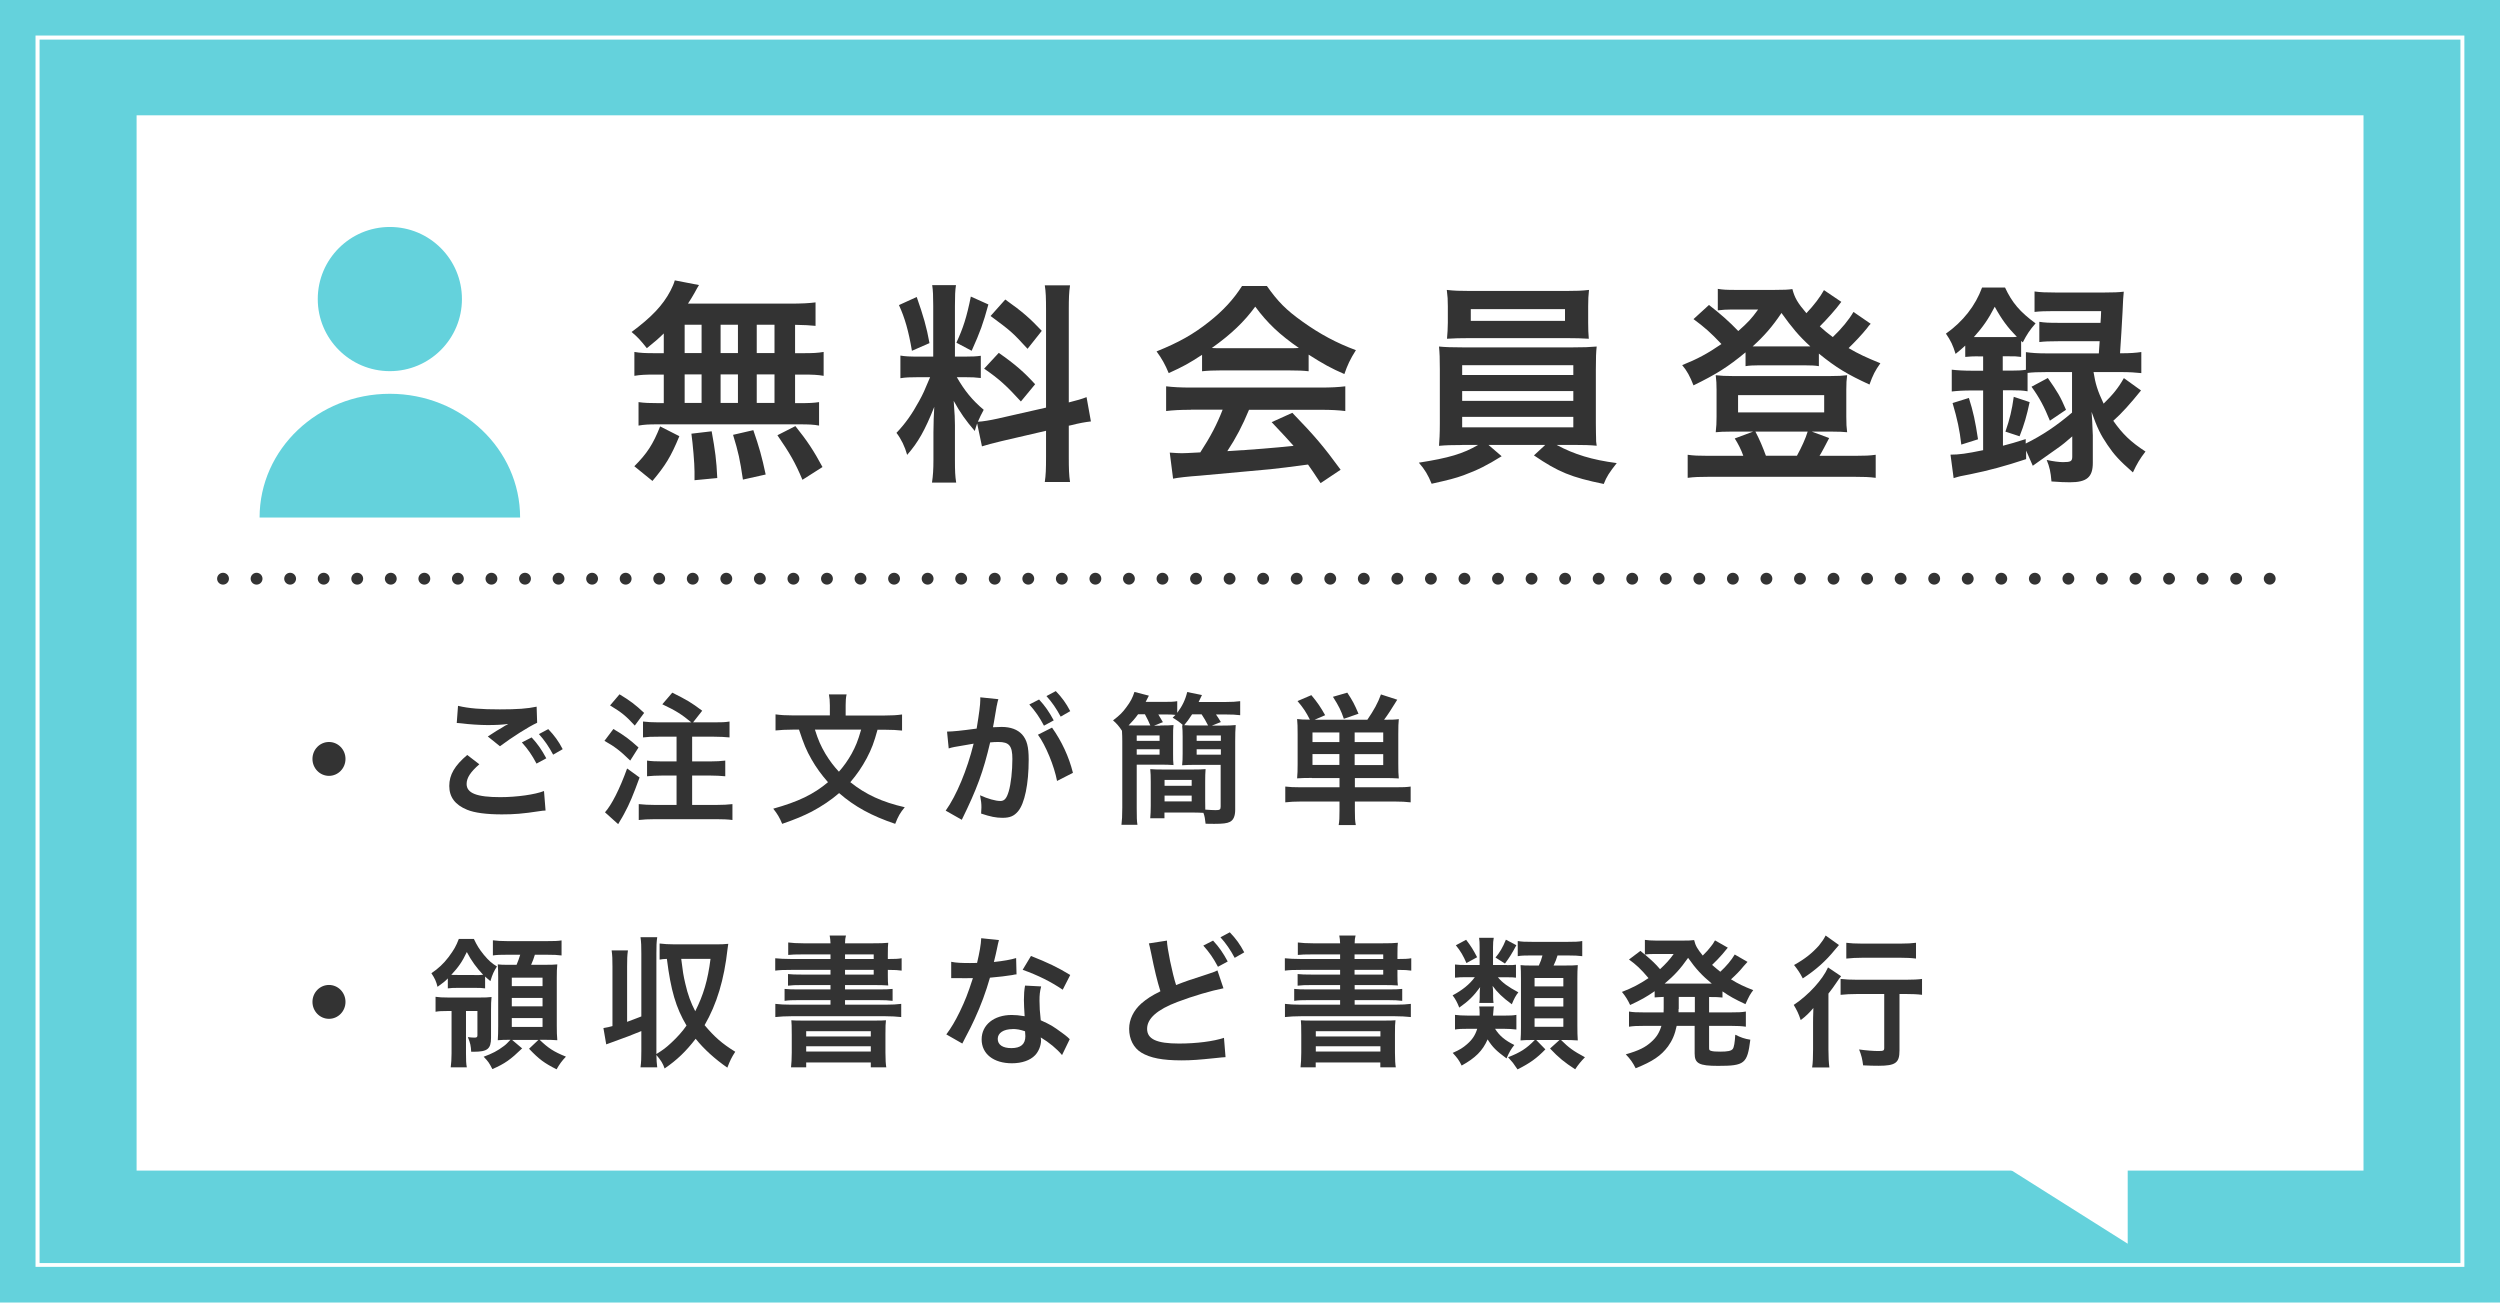<?xml version="1.0" encoding="UTF-8"?>
<svg id="_レイヤー_2" data-name="レイヤー 2" xmlns="http://www.w3.org/2000/svg" viewBox="0 0 240.67 125.39">
  <defs>
    <style>
      .cls-1 {
        fill: #333;
      }

      .cls-2 {
        fill: #fff;
      }

      .cls-3 {
        fill: #64d2dc;
      }

      .cls-4 {
        fill: none;
        stroke: #333;
        stroke-dasharray: 0 3.23;
        stroke-linecap: round;
        stroke-linejoin: round;
        stroke-width: 1.14px;
      }
    </style>
  </defs>
  <g id="gawa">
    <g>
      <g>
        <g>
          <rect class="cls-3" width="240.67" height="125.39"/>
          <g>
            <rect class="cls-3" x="3.62" y="3.62" width="233.44" height="118.16"/>
            <path class="cls-2" d="M236.86,3.81v117.78H3.81V3.81h233.05M237.25,3.42H3.42v118.54h233.82V3.42h0Z"/>
          </g>
          <polyline class="cls-2" points="204.83 103.8 204.83 119.73 183.6 106.33"/>
          <rect class="cls-2" x="13.15" y="11.1" width="214.38" height="101.59"/>
          <g>
            <path class="cls-1" d="M63.92,32.08c-.56.55-.86.8-1.65,1.44-.62-.78-.88-1.07-1.47-1.56,1.89-1.4,3-2.55,3.74-3.96.18-.35.34-.7.42-1.01l2.33.45q-.16.25-.42.74c-.2.35-.36.62-.64,1.05h9.75c1.23,0,1.91-.04,2.53-.12v2.26c-.66-.06-.95-.08-1.97-.1v2.73h.78c.94,0,1.39-.02,1.97-.12v2.3c-.58-.1-1.05-.12-1.97-.12h-.78v2.75h.4c.95,0,1.39-.02,1.91-.1v2.26c-.52-.1-1.01-.12-1.87-.12h-13.72c-.78,0-1.23.02-1.79.12v-2.26c.54.08,1.07.1,1.97.1h.46v-2.75h-.86c-.91,0-1.37.02-1.97.12v-2.3c.58.1,1.03.12,1.97.12h.86v-1.91ZM61.06,44.89c1.23-1.23,1.81-2.12,2.49-3.84l1.85.94c-.82,1.99-1.35,2.83-2.59,4.31l-1.75-1.42ZM65.91,33.99h1.63v-2.73h-1.63v2.73ZM65.91,38.79h1.63v-2.75h-1.63v2.75ZM66.86,46.23v-.84c0-.78-.16-2.63-.3-3.64l1.95-.23c.34,1.87.46,2.77.54,4.5l-2.19.21ZM71.04,33.99v-2.73h-1.67v2.73h1.67ZM71.04,38.79v-2.75h-1.67v2.75h1.67ZM71.52,46.17c-.3-1.99-.42-2.57-.95-4.31l1.95-.45c.56,1.62.82,2.53,1.19,4.27l-2.19.49ZM74.56,33.99v-2.73h-1.71v2.73h1.71ZM74.56,38.79v-2.75h-1.71v2.75h1.71ZM77.25,46.19c-.72-1.71-1.23-2.57-2.41-4.29l1.73-.88c1.17,1.46,1.77,2.38,2.61,3.94l-1.93,1.23Z"/>
            <path class="cls-1" d="M94.06,40.79c-.1.27-.12.37-.22.7-.84-.97-1.41-1.77-2.03-2.9.1,1.4.12,1.68.12,2.34v3.39c0,.99.02,1.52.12,2.14h-2.33c.1-.66.14-1.27.14-2.18v-2.65c0-.82.04-1.79.08-2.46-.9,2.26-1.55,3.41-2.61,4.62-.22-.8-.58-1.54-1.03-2.12.84-.88,1.49-1.79,2.17-3.04.42-.76.5-.97,1.07-2.32h-1.05c-.89,0-1.33.02-1.81.1v-2.18c.46.08.88.1,1.81.1h1.35v-4.87c0-.92-.02-1.52-.1-2.01h2.29c-.08.53-.1,1.01-.1,1.99v4.89h.94c.76,0,1.11-.02,1.55-.08v2.14c-.48-.06-.88-.08-1.59-.08h-.72c.74,1.29,1.49,2.22,2.59,3.14-.28.51-.36.7-.56,1.15.46-.02,1.17-.14,1.85-.29l4.71-1.07v-9.39c0-1.19-.02-1.75-.12-2.38h2.43c-.1.68-.12,1.23-.12,2.36v8.91c.82-.21,1.19-.31,1.71-.51l.42,2.34c-.54.06-1.11.16-1.93.37l-.2.04v3c0,1.15.02,1.77.12,2.42h-2.43c.1-.7.12-1.19.12-2.44v-2.49l-4.26.99c-.89.21-1.47.37-1.91.51l-.46-2.2ZM88.25,28.59c.64,1.83.95,2.88,1.23,4.44l-1.69.74c-.32-1.89-.68-3.16-1.25-4.4l1.71-.78ZM95.15,29.31c-.52,1.89-.78,2.61-1.61,4.46l-1.47-.78c.64-1.38.99-2.44,1.39-4.44l1.69.76ZM96.15,33.97c1.59,1.11,2.45,1.87,3.5,3.02l-1.37,1.66c-1.41-1.54-2.09-2.16-3.54-3.16l1.41-1.52ZM96.77,28.83c1.73,1.23,2.37,1.81,3.52,3.02l-1.37,1.73c-1.49-1.62-1.59-1.7-3.56-3.16l1.41-1.58Z"/>
            <path class="cls-1" d="M115.73,34.15c-1.25.82-1.81,1.13-3.22,1.77-.34-.82-.66-1.4-1.17-2.09,2.17-.88,3.52-1.64,5.05-2.85,1.33-1.05,2.35-2.14,3.18-3.45h2.39c1.07,1.52,1.87,2.32,3.4,3.41,1.71,1.23,3.34,2.09,5.17,2.77-.56.88-.82,1.46-1.11,2.3-1.27-.55-2.03-.97-3.44-1.87v1.6c-.52-.06-1.05-.08-1.81-.08h-6.72c-.58,0-1.19.02-1.73.08v-1.58ZM114.63,39.45c-1.03,0-1.71.04-2.37.12v-2.38c.66.08,1.43.12,2.37.12h12.53c.99,0,1.69-.04,2.35-.12v2.38c-.66-.08-1.35-.12-2.35-.12h-6.92c-.62,1.5-1.25,2.71-2.09,3.98q3.56-.21,6.38-.51c-.64-.72-.99-1.09-2.11-2.28l1.99-.9c2.15,2.22,3.02,3.25,4.65,5.48l-1.93,1.29c-.66-1.01-.86-1.29-1.21-1.79-1.67.23-2.88.37-3.62.45-1.99.18-5.97.55-6.78.62-1.13.08-2.13.19-2.59.29l-.32-2.51c.54.04.88.06,1.17.06.14,0,.74-.02,1.77-.08.99-1.52,1.61-2.71,2.15-4.11h-3.06ZM124.16,33.52c.32,0,.5,0,.88-.02-1.85-1.29-3-2.36-4.2-3.98-1.07,1.46-2.31,2.65-4.18,3.98.34.02.46.02.82.02h6.68Z"/>
            <path class="cls-1" d="M140.76,42.84c-1.01,0-1.59.02-2.23.08.04-.51.08-1.13.08-2.16v-5.2c0-1.05-.02-1.58-.08-2.2.6.06,1.29.08,2.23.08h10.7c.99,0,1.55-.02,2.25-.08-.06.55-.08,1.05-.08,2.2v5.2c0,.8.02,1.25.02,1.33,0,.39,0,.45.06.82-.62-.06-1.25-.08-2.25-.08h-1.61c1.71.92,3.42,1.44,5.79,1.75-.72.92-.97,1.29-1.25,2.01-3.12-.64-4.38-1.15-6.72-2.75l1.09-1.01h-5.47l1.27,1.09c-1.41.88-2.31,1.33-3.66,1.83-.8.29-1.43.45-3.08.82-.34-.84-.66-1.38-1.23-2.03,2.88-.45,4.26-.86,5.71-1.71h-1.55ZM152.89,31.07c0,.62.02,1.07.06,1.54-.6-.04-1.29-.06-2.17-.06h-9.27c-.9,0-1.61.02-2.21.06.04-.51.08-.99.08-1.54v-1.58c0-.62-.02-.97-.1-1.58.7.08,1.21.1,2.29.1h9.13c1.09,0,1.57-.02,2.27-.1-.06.55-.08.92-.08,1.58v1.58ZM140.76,36.1h10.7v-.94h-10.7v.94ZM140.76,38.59h10.7v-.94h-10.7v.94ZM140.76,41.14h10.7v-1.01h-10.7v1.01ZM141.59,29.76v1.13h9.07v-1.13h-9.07Z"/>
            <path class="cls-1" d="M180.09,31.17c-.16.16-.18.18-.36.43-.48.6-1.17,1.33-1.77,1.91.99.58,1.69.9,3.06,1.46-.5.7-.72,1.13-1.05,2.05-2.11-.97-3.2-1.62-4.87-2.98v1.21c-.4-.06-.66-.08-1.35-.08h-4.44c-.52,0-.9.02-1.27.08v-1.33c-1.69,1.4-2.8,2.1-5.01,3.18-.34-.88-.64-1.42-1.09-1.95,1.45-.58,2.41-1.09,3.78-2.03-1.05-1.11-1.61-1.6-2.69-2.4l1.49-1.36c1.11.86,1.97,1.62,2.82,2.51.95-.84,1.27-1.19,1.91-2.07h-2.65c-.4,0-.76.02-1.23.08v-2.07c.5.08.82.1,1.67.1h3.78c.94,0,1.31-.02,1.73-.08.22.84.5,1.33,1.35,2.32.74-.78,1.33-1.56,1.69-2.22l1.67,1.13c-.52.72-1.39,1.68-2.07,2.36.5.45.74.66,1.25,1.03.86-.82,1.55-1.66,1.99-2.42l1.67,1.15ZM167.82,43.87c-.18-.53-.52-1.21-.82-1.66l1.77-.66h-2.15c-.66,0-1.09.02-1.45.06.06-.55.08-.9.08-1.5v-2.59c0-.53-.02-.92-.08-1.4.52.06.92.08,1.59.08h9.49c.7,0,1.09-.02,1.57-.08-.06.45-.08.78-.08,1.38v2.61c0,.7.02,1.03.08,1.5-.38-.04-.78-.06-1.45-.06h-1.95l1.67.62c-.32.62-.78,1.5-.93,1.71h3.44c.95,0,1.39-.02,1.97-.1v2.22c-.6-.08-1.13-.1-2.09-.1h-13.92c-.97,0-1.47.02-2.09.1v-2.22c.58.08,1.01.1,1.95.1h3.4ZM167.32,39.7h8.29v-1.66h-8.29v1.66ZM173.78,33.35h.5c-1.09-.99-1.77-1.81-2.78-3.22-.88,1.31-1.65,2.2-2.78,3.22h5.05ZM172.99,43.87c.44-.8.84-1.68,1.03-2.32h-5.03c.42.8.7,1.48,1.01,2.32h3Z"/>
            <path class="cls-1" d="M190.38,34.3c-.44,0-.74.02-1.19.06v-1.09c-.38.35-.5.45-.93.8-.26-.84-.46-1.27-.93-1.95,1.65-1.17,2.84-2.69,3.48-4.44h2.21c.68,1.46,1.43,2.34,2.94,3.45-.56.64-.84,1.07-1.23,1.83l-.16-.14v1.54c-.44-.06-.62-.06-1.19-.06h-.58v1.38h.8c.6,0,1.05-.02,1.43-.08v-1.7c.56.08,1.13.12,1.93.12h5.09c.04-.62.06-.82.08-1.17h-3.98c-.9,0-1.33.02-1.83.08v-1.95c.5.08.88.1,1.83.1h4.06c.04-.51.04-.58.06-1.13h-4.5c-.84,0-1.43.02-1.91.08v-1.97c.56.08,1.11.1,2.01.1h4.73c.82,0,1.37-.02,1.85-.08q-.06.47-.12,1.99c-.06,1.07-.16,2.88-.24,3.94h.12c.84,0,1.39-.04,1.93-.12v2.03c-.54-.06-1.17-.1-1.91-.1h-2.69c.18,1.13.38,1.79.97,3.04.9-.88,1.41-1.5,1.95-2.46l1.65,1.19c-1.01,1.25-1.85,2.2-2.67,2.92.89,1.27,1.67,2.03,3.1,2.96-.54.7-.82,1.17-1.21,2.01-1.29-1.13-1.81-1.7-2.45-2.65-.66-.97-.99-1.64-1.53-3.18.04.41.08,1.17.12,2.28v2.63c0,1.38-.58,1.87-2.21,1.87-.44,0-.99-.02-1.77-.08-.08-.94-.18-1.38-.46-2.07.64.14,1.21.21,1.57.21.74,0,.89-.08.89-.53v-1.95c-.7.6-.82.72-1.43,1.15q-.34.25-1.71,1.21-.32.23-.66.47l-.64-1.46v.82c-2.05.68-3.58,1.09-5.39,1.46-.95.18-.97.18-1.59.37l-.3-2.26c.82,0,1.55-.1,3.14-.43v-5.75h-1.05c-.84,0-1.47.04-1.97.1v-2.1c.52.06,1.15.1,1.99.1h1.03v-1.38h-.5ZM188.81,42.8c-.16-1.42-.38-2.44-.84-4l1.57-.49c.42,1.31.62,2.26.88,3.98l-1.61.51ZM190.42,32.45h3c.36,0,.48,0,.74-.02-.88-.9-1.45-1.66-2.13-2.9-.6,1.17-1.15,1.97-2.01,2.92h.4ZM196.98,35.82c-.78,0-1.31.02-1.79.08v1.77c-.44-.08-.84-.1-1.57-.1h-.8v5.34c.76-.19,1.13-.31,2.19-.64v.43c1.61-.8,2.96-1.7,4.46-2.98v-3.9h-2.49ZM193.06,41.55c.42-1.23.62-2.05.8-3.35l1.53.51c-.28,1.31-.52,2.16-.97,3.29l-1.37-.45ZM197.14,36.39c.95,1.36,1.21,1.79,1.75,3.06l-1.55,1.05c-.54-1.33-1.01-2.22-1.77-3.27l1.57-.84Z"/>
          </g>
          <g>
            <path class="cls-1" d="M33.26,73.06c0,.9-.71,1.63-1.59,1.63s-1.59-.73-1.59-1.63.71-1.63,1.59-1.63,1.59.73,1.59,1.63Z"/>
            <path class="cls-1" d="M46.14,73.58c-.84.73-1.22,1.3-1.22,1.89,0,.89.98,1.27,3.24,1.27,1.59,0,3.35-.25,4.21-.59l.15,1.88c-.24.01-.28.01-.59.06-1.61.25-2.47.31-3.62.31-1.46,0-2.64-.15-3.35-.45-1.15-.47-1.71-1.22-1.71-2.29s.52-1.96,1.73-2.98l1.17.9ZM44.1,67.95c1.03.25,2.22.34,4.02.34,1.7,0,2.65-.07,3.54-.26l.05,1.55c-.8.36-2.45,1.41-3.58,2.26l-1.17-.94c.84-.55.99-.64,1.33-.83.13-.08.17-.11.35-.22.11-.05.12-.05.29-.16-.59.08-1.17.11-2.01.11-.68,0-1.79-.07-2.45-.16-.16-.01-.25-.03-.31-.03-.03,0-.09-.01-.19-.01l.12-1.63ZM51.18,70.99c.59.64.95,1.16,1.41,2.01l-.94.51c-.44-.83-.82-1.38-1.41-2.04l.94-.48ZM53.25,72.65c-.4-.75-.84-1.4-1.37-1.98l.9-.48c.6.63.98,1.15,1.39,1.93l-.92.53Z"/>
            <path class="cls-1" d="M59.05,70.18c1.09.64,1.54.99,2.42,1.78l-.8,1.26c-.98-.96-1.49-1.34-2.48-1.9l.86-1.14ZM61.57,74.85c-.62,1.7-.96,2.53-1.49,3.5-.13.25-.21.38-.38.66q-.11.18-.19.33l-1.27-1.14c.63-.7,1.41-2.22,2.13-4.22l1.19.86ZM59.64,66.84c1,.6,1.53,1,2.37,1.79l-.9,1.22c-.84-.92-1.27-1.27-2.38-1.94l.91-1.07ZM66.55,69.54c-.9-.75-1.47-1.12-2.79-1.74l.96-1.12c1.47.74,1.78.92,2.88,1.74l-.88,1.12h2.01c.74,0,1.07-.01,1.5-.08v1.53c-.42-.04-.91-.07-1.5-.07h-2.1v2.38h1.73c.56,0,1.09-.03,1.46-.08v1.51c-.42-.04-.94-.07-1.46-.07h-1.73v2.83h2.29c.62,0,1.21-.03,1.59-.08v1.53c-.43-.06-.96-.08-1.59-.08h-5.84c-.63,0-1.19.03-1.59.08v-1.53c.42.05,1.02.08,1.59.08h2.05v-2.83h-1.37c-.54,0-1.06.03-1.47.07v-1.51c.39.06.88.08,1.46.08h1.38v-2.38h-1.73c-.68,0-1.02.01-1.5.07v-1.53c.46.05.84.08,1.5.08h3.15Z"/>
            <path class="cls-1" d="M84.48,70.24c-.35,1.27-.56,1.83-1.04,2.75-.46.86-.95,1.57-1.58,2.31,1.47,1.18,3.08,1.92,5.24,2.41-.44.53-.63.86-.92,1.6-2.28-.77-3.91-1.66-5.4-2.96-.76.66-1.67,1.27-2.63,1.78-.82.42-1.58.74-2.85,1.18-.24-.59-.47-.97-.86-1.46,2.4-.67,3.88-1.38,5.27-2.55-.64-.73-1.13-1.4-1.58-2.19-.51-.89-.75-1.48-1.21-2.87h-.63c-.63,0-1.15.03-1.63.08v-1.55c.51.07.96.1,1.67.1h3.56v-.97c0-.41-.03-.74-.09-1.05h1.7c-.07.31-.09.64-.09,1.04v.99h3.74c.72,0,1.19-.03,1.69-.1v1.55c-.48-.05-.94-.08-1.63-.08h-.71ZM78.45,70.24c.33,1.04.55,1.53,1.02,2.34.42.68.78,1.16,1.29,1.71.47-.53.86-1.08,1.22-1.72.4-.74.6-1.22.92-2.33h-4.45Z"/>
            <path class="cls-1" d="M95.96,67.9c-.07.4-.16.96-.29,1.7q-.04.23-.08.41c.4-.01.59-.03.83-.03.88,0,1.54.25,1.98.73.46.52.63,1.18.63,2.42,0,2.35-.39,4.23-1.03,4.98-.38.45-.78.62-1.49.62-.62,0-1.17-.11-2.06-.41.01-.26.03-.47.03-.6,0-.36-.03-.63-.13-1.16.72.33,1.49.55,1.96.55.39,0,.6-.26.8-.93.21-.71.35-1.96.35-3.12,0-1.26-.31-1.63-1.34-1.63-.28,0-.5.01-.8.04-.66,2.81-1.26,4.46-2.73,7.45l-1.55-.88c1.03-1.44,2.06-3.9,2.69-6.45q-.2.03-.63.11l-1.22.21c-.21.04-.36.08-.55.14l-.16-1.62c.6-.01,1.3-.08,2.85-.29.25-1.52.35-2.3.35-2.76v-.25l1.74.18c-.04.11-.08.29-.11.42l-.03.18ZM100.03,67.34c.59.64.95,1.16,1.41,2.01l-.94.51c-.44-.83-.82-1.38-1.41-2.04l.94-.48ZM101.28,70.05c.92,1.3,1.62,2.78,2.01,4.35l-1.53.78c-.27-1.44-1.1-3.45-1.84-4.45l1.35-.68ZM102.11,68.99c-.4-.75-.84-1.4-1.37-1.98l.9-.48c.6.63.98,1.15,1.39,1.93l-.92.53Z"/>
            <path class="cls-1" d="M111.71,69.84c.59,0,.98-.01,1.26-.04-.04.33-.04.6-.04,1.12v1.59c0,.52,0,.81.04,1.14-.38-.03-.79-.04-1.38-.04h-2.16v4.2c0,.85.01,1.25.07,1.59h-1.54c.05-.4.08-.83.08-1.68v-6.36c0-.4-.01-.62-.03-1.01-.27-.42-.52-.71-.86-1,.67-.51.92-.77,1.3-1.29.38-.51.58-.88.76-1.45l1.39.36c-.13.27-.17.34-.31.6h1.73c.64,0,.98-.01,1.31-.07v1.12c.48-.63.78-1.25.96-2l1.42.29q-.11.23-.32.67h2.53c.7,0,1.07-.03,1.47-.08v1.35c-.42-.05-.8-.07-1.41-.07h-.92c.17.25.28.4.47.73l-.86.34h.91c.64,0,1.04-.01,1.38-.05-.04.44-.05.9-.05,1.56v6.6c0,.6-.17.99-.51,1.16-.27.14-.67.19-1.51.19-.25,0-.44,0-.83-.01-.05-.47-.09-.73-.21-1.05-.29-.01-.6-.03-1.06-.03h-2.69v.55h-1.37c.03-.37.05-.68.05-1.2v-2.31c0-.52-.01-.85-.05-1.22.33.03.68.04,1.25.04h2.81c.6,0,.92-.01,1.27-.04-.03.34-.04.7-.04,1.22v1.82c0,.36,0,.48.01.86.35.03.79.05,1,.05.39,0,.48-.05.48-.34v-4.02h-2.32c-.59,0-1.02.01-1.39.04.04-.34.05-.66.05-1.14v-1.59c0-.47-.01-.78-.05-1.12h.09c-.27-.26-.59-.49-1-.73.13-.14.19-.19.27-.27-.23-.03-.55-.04-.87-.04h-.78c.11.18.25.42.44.74l-.86.34h.59ZM110.74,69.84c-.12-.29-.31-.7-.52-1.08h-.66c-.29.41-.54.68-.91,1.07.25.01.4.01.66.01h1.43ZM109.43,71.32h2.2v-.52h-2.2v.52ZM109.43,72.65h2.2v-.52h-2.2v.52ZM112.11,75.65h2.61v-.57h-2.61v.57ZM112.11,77.15h2.61v-.56h-2.61v.56ZM116.3,69.84c-.24-.47-.36-.67-.62-1.07h-.92c-.32.49-.46.68-.76,1.04.36.03.6.03,1.08.03h1.22ZM115.2,71.32h2.33v-.52h-2.33v.52ZM115.2,72.65h2.33v-.52h-2.33v.52Z"/>
            <path class="cls-1" d="M126.29,74.89c-.6,0-.96.01-1.42.04.04-.44.05-.78.05-1.37v-2.89c0-.68-.01-1.05-.05-1.45.33.04.62.06,1.23.06-.35-.7-.62-1.12-1.19-1.79l1.33-.57c.62.74.88,1.14,1.33,1.93l-1.02.44h5.08c.63-.92,1.02-1.62,1.31-2.44l1.57.51c-.58.94-.9,1.44-1.27,1.93.72,0,1.06-.01,1.42-.06-.04.37-.05.74-.05,1.45v2.85c0,.66.01,1.04.05,1.41-.47-.03-.87-.04-1.42-.04h-2.81v.89h3.91c.68,0,1.06-.01,1.46-.07v1.52c-.39-.05-.94-.08-1.61-.08h-3.76v.89c0,.68.01.96.09,1.38h-1.65c.07-.4.08-.7.08-1.38v-.89h-3.63c-.68,0-1.18.03-1.59.08v-1.52c.42.05.82.07,1.47.07h3.75v-.89h-2.65ZM128.94,70.51h-2.59v.93h2.59v-.93ZM128.94,72.59h-2.59v1.05h2.59v-1.05ZM129.37,69.2c-.28-.82-.48-1.22-1.05-2.12l1.38-.4c.52.79.68,1.09,1.08,2.03l-1.42.49ZM133.16,71.44v-.93h-2.75v.93h2.75ZM133.16,73.65v-1.05h-2.75v1.05h2.75Z"/>
            <path class="cls-1" d="M33.26,96.45c0,.9-.71,1.63-1.59,1.63s-1.59-.73-1.59-1.63.71-1.63,1.59-1.63,1.59.73,1.59,1.63Z"/>
            <path class="cls-1" d="M43.11,94.19c-.28.29-.42.4-.99.81-.13-.53-.25-.79-.59-1.31.66-.44,1.18-.93,1.65-1.55.54-.73.72-1.05.99-1.75h1.45c.32.67.51.97.96,1.53.47.56.75.81,1.26,1.12-.29.45-.43.74-.63,1.41-.25-.21-.32-.26-.51-.44v1.14c-.28-.04-.5-.05-.95-.05h-1.69c-.43,0-.64.01-.95.05v-.96ZM43,97.33c-.46,0-.75.01-1.07.07v-1.44c.35.05.66.07,1.25.07h2.95c.55,0,.9-.01,1.19-.05-.04.37-.05.7-.05,1.33v2.6c0,1.07-.35,1.34-1.66,1.34h-.25c-.03-.56-.08-.83-.32-1.41.16.03.5.05.64.05.21,0,.28-.05.28-.21v-2.35h-1.1v4.08c0,.64.01.99.08,1.34h-1.55c.05-.42.08-.79.08-1.34v-4.08h-.46ZM45.67,93.87c.4,0,.52,0,.84-.03-.63-.66-1.15-1.38-1.57-2.19-.44.93-.8,1.45-1.5,2.2.21.01.38.01.71.01h1.51ZM50.25,100.94c-1.09,1.05-1.63,1.45-2.85,1.98-.31-.6-.39-.73-.84-1.19.84-.31,1.34-.57,1.92-1.01.23-.16.35-.3.66-.62h-.16c-.42,0-.68.01-1.06.04.03-.4.04-.86.04-1.37v-4.64c0-.56-.01-.9-.04-1.29.33.04.52.04,1.13.04h.68c.15-.36.25-.64.35-.97h-1.18c-.71,0-1.08.01-1.45.07v-1.46c.4.05.75.08,1.42.08h3.74c.74,0,1.1-.01,1.45-.07v1.45c-.39-.05-.74-.07-1.45-.07h-1.12c-.09.33-.2.59-.36.97h1.21c.71,0,1.03-.01,1.31-.04-.04.36-.05.74-.05,1.26v4.63c0,.56.01,1,.05,1.41-.38-.03-.78-.04-1.15-.04h-.55c.82.79,1.34,1.14,2.53,1.62-.4.42-.62.73-.9,1.22-1.19-.6-1.69-.97-2.65-1.98l.9-.85h-2.53l.98.83ZM49.27,94.93h2.96v-.81h-2.96v.81ZM49.27,96.88h2.96v-.81h-2.96v.81ZM49.27,98.86h2.96v-.85h-2.96v.85Z"/>
            <path class="cls-1" d="M60.37,98.37c.55-.21.72-.26,1.37-.52v-6.06c0-.7-.01-1.07-.08-1.57h1.61c-.07.48-.08.86-.08,1.57v9.68c.66-.41.9-.59,1.43-1.08.6-.56,1.06-1.07,1.47-1.66-1.03-1.74-1.51-3.39-1.89-6.42-.33.01-.48.03-.7.07v-1.55c.44.05.82.08,1.41.08h4.13c.4,0,.68-.01,1.07-.05q-.03.16-.07.49c-.33,2.97-1.03,5.3-2.21,7.34.94,1.12,1.67,1.77,2.95,2.56-.36.56-.5.85-.76,1.53-1.19-.82-2.28-1.81-3.05-2.78-.92,1.2-1.8,2.05-2.99,2.86-.16-.48-.35-.78-.79-1.3.01.51.03.79.08,1.19h-1.61c.07-.52.08-.88.08-1.57v-1.92c-.75.31-1.69.68-2.75,1.05-.28.1-.35.12-.63.23l-.27-1.57c.4-.07.54-.1.87-.19v-5.72c0-.7-.01-1.07-.08-1.57h1.57c-.07.49-.08.85-.08,1.57v5.31ZM65.58,92.31c.15,1.22.21,1.61.39,2.37.25,1.1.54,1.86.96,2.67.79-1.57,1.21-2.98,1.47-5.04h-2.83Z"/>
            <path class="cls-1" d="M79.95,91.88h-2.76c-.6,0-.96.01-1.31.05v-1.2c.39.05.84.08,1.47.08h2.6c-.01-.36-.03-.44-.08-.75h1.57c-.07.27-.08.38-.09.75h2.69c.67,0,1.1-.01,1.47-.05-.03.25-.04.52-.04,1.16v.4h.11c.56,0,.86-.01,1.22-.07v1.19c-.32-.05-.66-.07-1.26-.07h-.07v.53c0,.42.01.81.04.97-.39-.03-.79-.04-1.39-.04h-2.77v.42h3.19c.68,0,1.02-.01,1.39-.05v1.15c-.4-.05-.76-.07-1.39-.07h-3.19v.44h3.87c.68,0,1.15-.03,1.54-.08v1.27c-.46-.05-.98-.08-1.54-.08h-9.03c-.59,0-1.09.03-1.55.08v-1.27c.39.05.9.08,1.55.08h3.76v-.44h-3.03c-.63,0-1,.01-1.39.07v-1.15c.39.04.72.05,1.39.05h3.03v-.42h-2.76c-.6,0-.95.01-1.33.06v-1.12c.36.04.71.05,1.33.05h2.76v-.45h-3.78c-.68,0-1.08.01-1.54.07v-1.19c.42.04.87.07,1.54.07h3.78v-.44ZM76.22,99.56c0-.78-.01-1.01-.04-1.34.33.03.54.03,1.42.03h6.26c.9,0,1.13,0,1.43-.03-.04.29-.05.6-.05,1.34v1.77c0,.71.03,1.11.08,1.42h-1.49v-.47h-6.22v.47h-1.46c.04-.4.07-.81.07-1.41v-1.78ZM77.61,99.78h6.22v-.51h-6.22v.51ZM77.61,101.23h6.22v-.51h-6.22v.51ZM84.11,91.88h-2.76v.44h2.76v-.44ZM81.35,93.37v.45h2.76v-.45h-2.76Z"/>
            <path class="cls-1" d="M96.17,90.49q-.08.26-.21.92c-.07.33-.13.6-.28,1.2.92-.1,1.62-.22,2.14-.38l.04,1.57c-.15.01-.17.01-.43.07-.48.08-1.3.18-2.13.25-.39,1.37-.87,2.67-1.47,3.97-.31.67-.43.92-.94,1.88q-.17.33-.25.49l-1.54-.88c.47-.63.84-1.25,1.3-2.19.52-1.09.75-1.66,1.26-3.23-.6.01-.68.01-.84.01-.17,0-.25,0-.54-.01h-.71v-1.57c.48.1.99.12,1.81.12.16,0,.39,0,.68-.01.23-.97.38-1.79.4-2.38l1.71.18ZM102.24,101.57c-.48-.59-1.26-1.23-2.05-1.7.01.12.03.22.03.27,0,.51-.23,1.09-.58,1.45-.47.49-1.27.77-2.22.77-1.77,0-2.92-.9-2.92-2.3s1.19-2.35,2.89-2.35c.4,0,.68.03,1.25.12-.04-.63-.07-1.16-.07-1.57,0-.53.03-.93.11-1.38l1.55.08c-.13.51-.16.82-.16,1.38s.03,1.09.12,1.88c.96.44,1.1.51,2.12,1.26.2.14.25.19.47.37q.11.11.2.19l-.74,1.53ZM97.48,99.07c-.87,0-1.43.37-1.43.94s.48.89,1.31.89c.91,0,1.35-.38,1.35-1.15,0-.14-.03-.47-.03-.47-.47-.16-.79-.22-1.21-.22ZM102.31,95.28c-1.17-.79-2.36-1.38-3.86-1.92l.8-1.33c1.58.62,2.59,1.1,3.78,1.83l-.72,1.41Z"/>
            <path class="cls-1" d="M112.34,90.55c0,.66.52,3.18.88,4.28.83-.33,1.34-.51,3.03-1.05q.71-.23.95-.36l.58,1.72c-1.17.23-2.92.74-4.42,1.31-1.96.74-2.93,1.6-2.93,2.59s.91,1.42,3.07,1.42c1.67,0,3.32-.21,4.33-.55l.15,1.86c-.28.01-.38.03-1.08.1-1.45.15-2.2.21-3.14.21-1.86,0-3.03-.23-3.89-.75-.74-.45-1.17-1.29-1.17-2.29,0-.9.43-1.78,1.19-2.45.52-.44.95-.73,1.82-1.16-.31-1-.56-2.01-.9-3.71-.15-.68-.15-.7-.21-.9l1.74-.27ZM116.78,90.55c.59.64.95,1.16,1.41,2.01l-.94.51c-.44-.83-.82-1.38-1.41-2.04l.94-.48ZM118.86,92.21c-.4-.75-.84-1.4-1.37-1.98l.9-.48c.6.63.98,1.15,1.39,1.93l-.92.53Z"/>
            <path class="cls-1" d="M129.01,91.88h-2.76c-.6,0-.96.01-1.31.05v-1.2c.39.05.84.08,1.47.08h2.6c-.01-.36-.03-.44-.08-.75h1.57c-.07.27-.08.38-.09.75h2.69c.67,0,1.1-.01,1.47-.05-.03.25-.04.52-.04,1.16v.4h.11c.56,0,.86-.01,1.22-.07v1.19c-.32-.05-.66-.07-1.26-.07h-.07v.53c0,.42.01.81.04.97-.39-.03-.79-.04-1.39-.04h-2.77v.42h3.19c.68,0,1.02-.01,1.39-.05v1.15c-.4-.05-.76-.07-1.39-.07h-3.19v.44h3.87c.68,0,1.15-.03,1.54-.08v1.27c-.46-.05-.98-.08-1.54-.08h-9.03c-.59,0-1.09.03-1.55.08v-1.27c.39.05.9.08,1.55.08h3.76v-.44h-3.03c-.63,0-1,.01-1.39.07v-1.15c.39.04.72.05,1.39.05h3.03v-.42h-2.76c-.6,0-.95.01-1.33.06v-1.12c.36.04.71.05,1.33.05h2.76v-.45h-3.78c-.68,0-1.08.01-1.54.07v-1.19c.42.04.87.07,1.54.07h3.78v-.44ZM125.27,99.56c0-.78-.01-1.01-.04-1.34.33.03.54.03,1.42.03h6.26c.9,0,1.13,0,1.43-.03-.04.29-.05.6-.05,1.34v1.77c0,.71.03,1.11.08,1.42h-1.49v-.47h-6.22v.47h-1.46c.04-.4.07-.81.07-1.41v-1.78ZM126.67,99.78h6.22v-.51h-6.22v.51ZM126.67,101.23h6.22v-.51h-6.22v.51ZM133.16,91.88h-2.76v.44h2.76v-.44ZM130.4,93.37v.45h2.76v-.45h-2.76Z"/>
            <path class="cls-1" d="M145.08,92.91c.52,0,.62,0,.86-.04v1.25c-.21-.03-.4-.04-.84-.04h-.9c.43.52.98.92,1.97,1.45-.23.27-.43.64-.63,1.15-.92-.68-1.39-1.14-1.85-1.77.04.22.05.51.05.71v.31c0,.27.01.44.04.62h-1.37c.03-.21.04-.36.04-.59v-.31c0-.18.01-.37.04-.62-.64.88-1.13,1.35-2.01,1.97-.21-.53-.35-.79-.64-1.18.92-.49,1.63-1.05,2.14-1.75h-.78c-.48,0-.8.01-1.13.05v-1.27c.32.04.6.05,1.14.05h1.23v-1.72c0-.4-.01-.64-.05-.9h1.41c-.05.25-.07.51-.07.9v1.72h1.34ZM143.92,99.03c.43.68.95,1.12,1.86,1.57-.31.38-.5.71-.75,1.29-.99-.73-1.34-1.07-1.82-1.83-.48,1.1-1.18,1.79-2.5,2.52-.25-.52-.43-.75-.86-1.22.68-.3.98-.49,1.37-.83.51-.44.79-.86.99-1.49h-.87c-.59,0-.92.01-1.27.07v-1.41c.32.04.7.07,1.29.07h1.08v-.33c0-.23-.01-.37-.04-.55h1.42c-.03.12-.03.14-.05.4-.01.15-.01.21-.04.48h1.1c.51,0,.84-.01,1.15-.07v1.41c-.32-.04-.74-.07-1.23-.07h-.82ZM141.14,90.47c.5.66.66.92,1.06,1.68l-1.03.56c-.29-.68-.58-1.18-1.02-1.71l.99-.53ZM145.98,90.99c-.44.83-.68,1.2-1.1,1.77l-.91-.58c.4-.48.7-.97,1-1.72l1,.53ZM147.44,100.12c-.42,0-.71.01-1.06.04.03-.38.04-.81.04-1.26v-4.68c0-.52-.01-1.03-.04-1.31.32.04.54.04,1.13.04h.63c.19-.42.24-.56.35-.97h-1.11c-.6,0-.94.01-1.27.07v-1.46c.38.07.7.08,1.42.08h3.36c.72,0,1.07-.01,1.43-.08v1.46c-.4-.05-.74-.07-1.43-.07h-.95c-.13.42-.2.59-.38.97h1.02c.72,0,.99-.01,1.31-.04-.03.4-.04.77-.04,1.3v4.53c0,.55.01,1.03.04,1.42-.48-.03-.76-.04-1.15-.04h-.46c.76.75,1.15,1.04,2.3,1.66-.39.4-.66.73-.94,1.16-1.02-.66-1.58-1.11-2.42-2l.91-.82h-2.24l.88.9c-.83.86-1.49,1.33-2.68,1.93-.21-.31-.32-.45-.44-.63-.04-.04-.13-.15-.27-.31-.05-.05-.12-.14-.2-.23,1.19-.47,1.75-.82,2.57-1.66h-.32ZM147.73,94.96h2.77v-.81h-2.77v.81ZM147.73,96.9h2.77v-.82h-2.77v.82ZM147.73,98.85h2.77v-.82h-2.77v.82Z"/>
            <path class="cls-1" d="M160.19,95.97c-.42.01-.56.03-.9.05v-.6c-.79.55-1.29.83-2.36,1.33-.23-.49-.43-.82-.79-1.26,1.03-.4,1.66-.73,2.56-1.33-.75-.89-1.21-1.31-1.88-1.79l1.1-.83q.21.18.43.36v-1.42c.25.04.64.07,1.11.07h2.48c.63,0,.84-.01,1.15-.05.13.55.32.86.83,1.49.43-.44.52-.52.79-.88.19-.25.23-.29.28-.4q.07-.11.11-.18l1.23.7c-.04.05-.21.26-.52.63-.24.29-.66.71-.99,1.03.36.31.51.44.79.66.58-.53,1.07-1.12,1.39-1.66l1.23.71c-.08.08-.11.12-.38.42-.35.44-.74.83-1.21,1.26.72.44,1.17.66,2.14,1.04-.31.41-.39.56-.75,1.35-1.1-.52-1.49-.74-2.21-1.23v.59c-.4-.04-.64-.05-1.29-.05v1.48h2.13c.66,0,1-.01,1.41-.08v1.46c-.42-.06-.8-.08-1.41-.08h-2.13v2.04c0,.29.01.31.21.37.17.05.4.07.86.07.74,0,1.06-.07,1.21-.26.12-.16.2-.62.24-1.37.52.26.91.4,1.45.48-.29,2.31-.54,2.52-3.11,2.52-1.82,0-2.25-.23-2.25-1.19v-2.66h-1.73c-.17.82-.43,1.42-.83,1.97-.67.9-1.47,1.45-3.12,2.11-.25-.51-.52-.9-.95-1.34,1.25-.36,1.89-.67,2.48-1.22.47-.42.75-.86.95-1.52h-1.71c-.62,0-.96.01-1.41.08v-1.46c.42.07.75.08,1.41.08h1.92c.01-.18.01-.27.01-.42v-1.05ZM159.17,91.84c-.24,0-.54.01-.82.05.71.6,1.02.9,1.46,1.41.56-.52.91-.9,1.31-1.46h-1.96ZM164.51,94.69h.28c-.95-.79-1.54-1.42-2.28-2.48-.75,1.07-1.31,1.68-2.26,2.48h4.26ZM161.59,97.14v.31h1.57v-1.48h-1.55v1.16Z"/>
            <path class="cls-1" d="M174.54,98.63c0-.57,0-.66.03-1.59-.35.42-.75.82-1.22,1.16-.2-.62-.38-.97-.67-1.46,1.41-.93,2.79-2.44,3.3-3.61l1.26.85c-.13.15-.25.31-.44.6-.31.45-.43.63-.78,1.07v5.39c0,.73.03,1.27.09,1.72h-1.66c.07-.42.09-1.03.09-1.74v-2.4ZM177.03,90.98q-.15.16-.4.47c-.87,1.07-1.82,1.92-3.08,2.74-.27-.53-.5-.86-.84-1.29,1.06-.59,1.74-1.14,2.4-1.88.29-.36.47-.62.64-.96l1.29.92ZM178.84,95.69c-.62,0-1.23.03-1.65.08v-1.53c.4.05,1,.08,1.65.08h4.56c.75,0,1.29-.03,1.63-.08v1.53c-.44-.06-1-.08-1.59-.08h-.58v5.45c0,1.18-.39,1.46-2.01,1.46-.46,0-.86-.01-1.49-.04-.08-.6-.16-.96-.39-1.53.71.1,1.41.15,1.82.15.54,0,.6-.03.6-.33v-5.16h-2.56ZM177.73,90.76c.38.05.87.08,1.57.08h3.62c.67,0,1.13-.03,1.53-.08v1.52c-.47-.06-.96-.08-1.5-.08h-3.64c-.56,0-1.13.03-1.57.08v-1.52Z"/>
          </g>
        </g>
        <line class="cls-4" x1="21.47" y1="55.71" x2="219.16" y2="55.71"/>
      </g>
      <g>
        <path class="cls-3" d="M24.99,49.82c0-6.58,5.62-11.91,12.54-11.91s12.54,5.33,12.54,11.91"/>
        <circle class="cls-3" cx="37.53" cy="28.79" r="6.94"/>
      </g>
    </g>
  </g>
</svg>